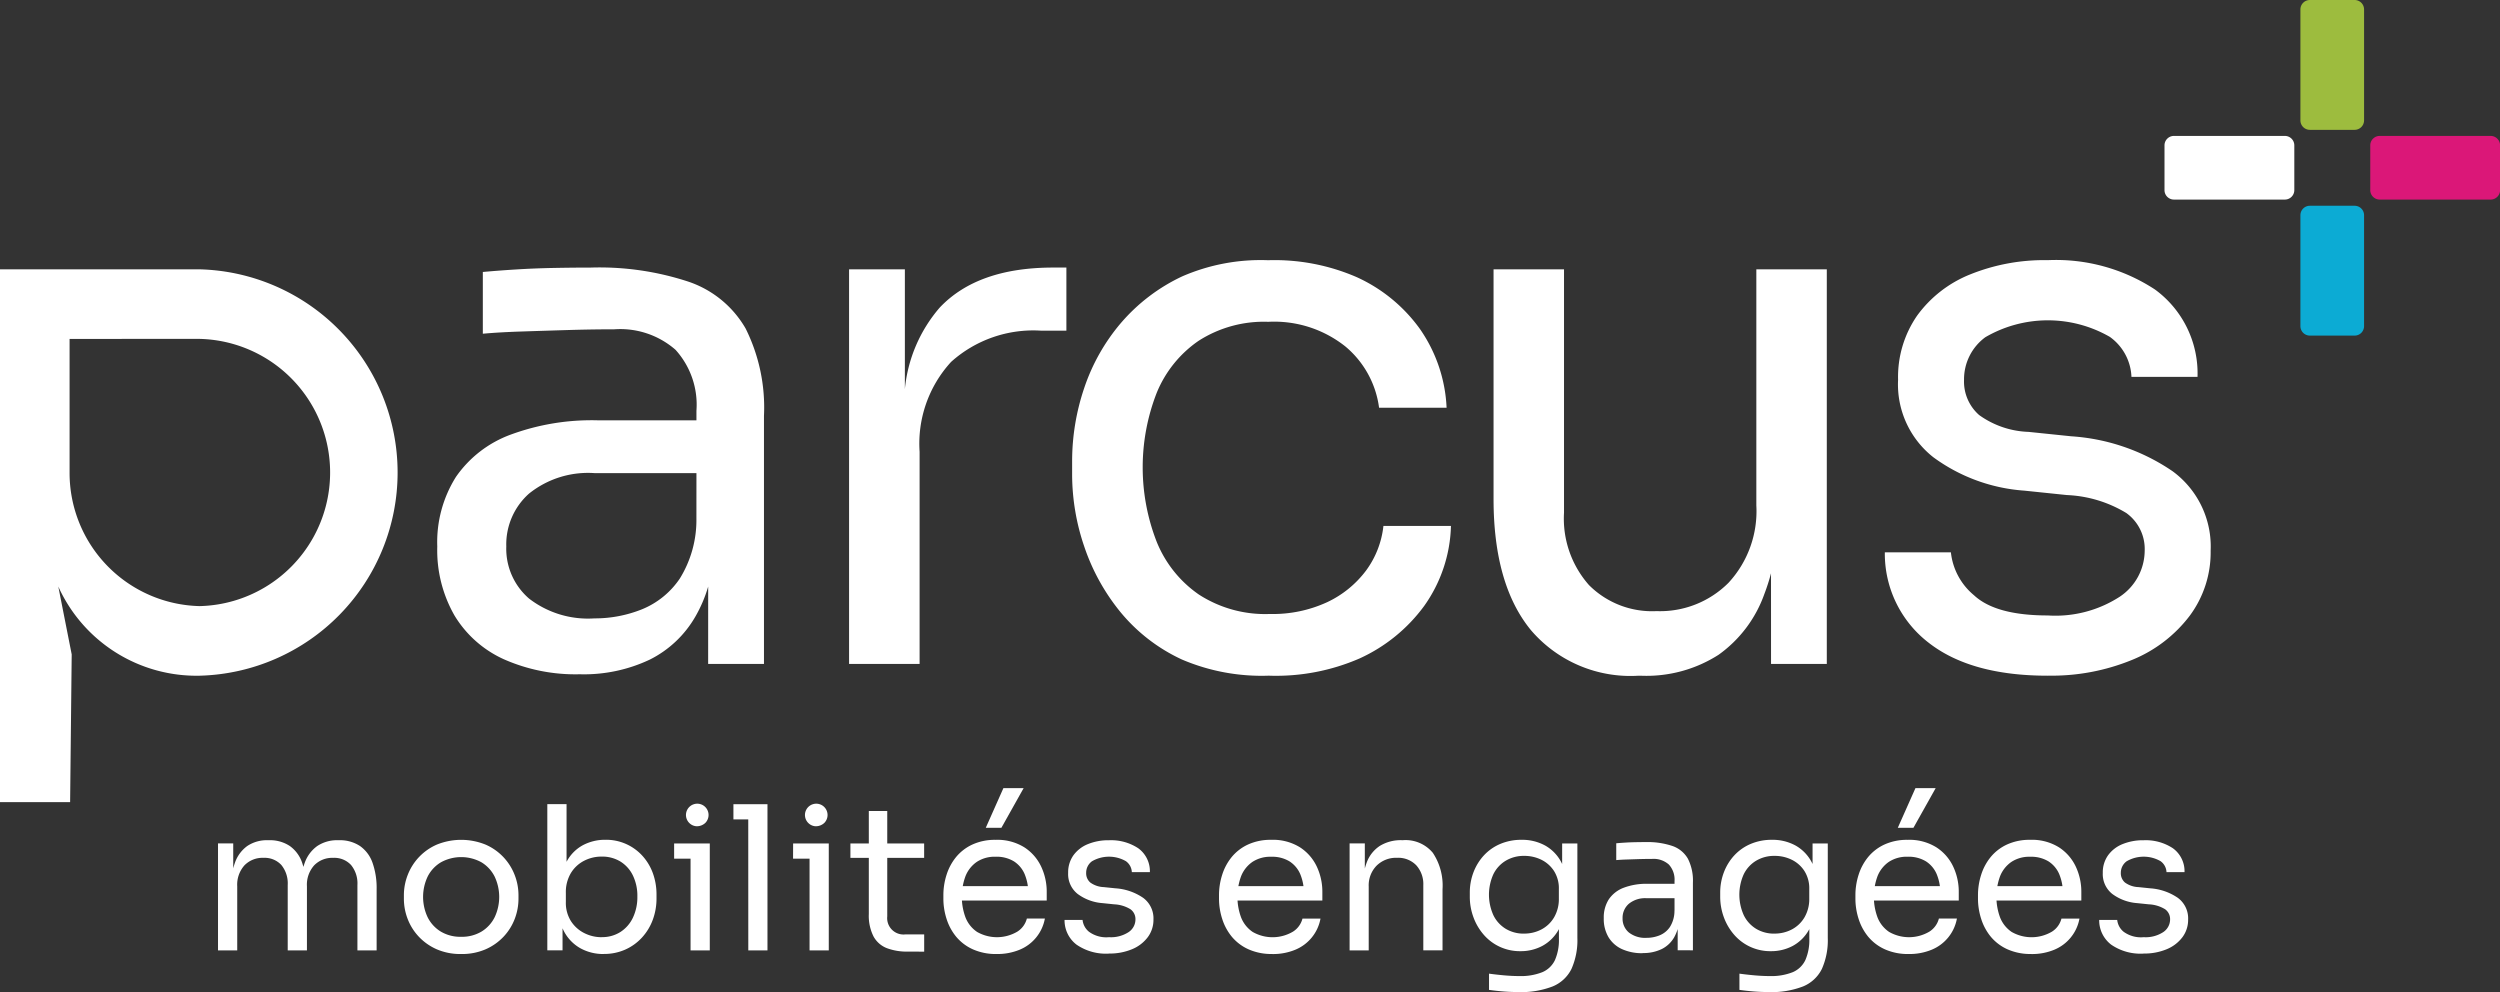 <svg id="Groupe_39762" data-name="Groupe 39762" xmlns="http://www.w3.org/2000/svg" width="158.664" height="62.962" viewBox="0 0 158.664 62.962">
  <rect x="0" y="0" width="158.664" height="62.962" fill="#333333" stroke="none"/>
  <g id="Groupe_39760" data-name="Groupe 39760">
    <path id="Tracé_29442" data-name="Tracé 29442" d="M63.124,250.27v-6.789h.966v2.912h-.153a4.8,4.8,0,0,1,.261-1.685,2.206,2.206,0,0,1,.782-1.062,2.235,2.235,0,0,1,1.322-.368h.051a2.265,2.265,0,0,1,1.329.368,2.158,2.158,0,0,1,.782,1.062,4.914,4.914,0,0,1,.254,1.685h-.356a4.7,4.7,0,0,1,.267-1.685,2.228,2.228,0,0,1,.795-1.062,2.265,2.265,0,0,1,1.329-.368H70.8a2.3,2.3,0,0,1,1.335.368,2.177,2.177,0,0,1,.795,1.062,4.807,4.807,0,0,1,.261,1.685v3.878H71.972v-4.145a1.844,1.844,0,0,0-.407-1.278,1.447,1.447,0,0,0-1.131-.451,1.6,1.6,0,0,0-1.208.477,1.84,1.84,0,0,0-.458,1.328v4.068h-1.22v-4.145a1.844,1.844,0,0,0-.407-1.278,1.447,1.447,0,0,0-1.131-.451,1.6,1.6,0,0,0-1.208.477,1.84,1.84,0,0,0-.458,1.328v4.068Z" transform="translate(-49.288 -189.953)" fill="#fff"/>
    <path id="Tracé_29443" data-name="Tracé 29443" d="M120.583,250.408a3.758,3.758,0,0,1-1.564-.305,3.478,3.478,0,0,1-1.138-.807,3.427,3.427,0,0,1-.7-1.125,3.573,3.573,0,0,1-.235-1.271v-.229a3.533,3.533,0,0,1,.242-1.278,3.454,3.454,0,0,1,1.856-1.932,4.11,4.11,0,0,1,3.077,0,3.453,3.453,0,0,1,1.856,1.932,3.538,3.538,0,0,1,.242,1.278v.229a3.578,3.578,0,0,1-.235,1.271,3.434,3.434,0,0,1-.7,1.125,3.483,3.483,0,0,1-1.138.807,3.759,3.759,0,0,1-1.564.305m0-1.093a2.414,2.414,0,0,0,1.3-.337,2.221,2.221,0,0,0,.827-.909,3.023,3.023,0,0,0-.006-2.581,2.227,2.227,0,0,0-.833-.9,2.672,2.672,0,0,0-2.574,0,2.209,2.209,0,0,0-.839.9,3.023,3.023,0,0,0-.006,2.581,2.219,2.219,0,0,0,.827.909,2.413,2.413,0,0,0,1.3.337" transform="translate(-91.313 -189.861)" fill="#fff"/>
    <path id="Tracé_29444" data-name="Tracé 29444" d="M162.059,242.347a2.99,2.99,0,0,1-1.494-.369,2.635,2.635,0,0,1-1.036-1.074,3.839,3.839,0,0,1-.42-1.7h.33v2.911h-.966v-9.281h1.221v4.513l-.432.928a4.037,4.037,0,0,1,.445-1.805,2.541,2.541,0,0,1,1.036-1.036,3,3,0,0,1,1.418-.337,3.106,3.106,0,0,1,2.352,1.023,3.324,3.324,0,0,1,.661,1.106,3.937,3.937,0,0,1,.229,1.354v.229a3.891,3.891,0,0,1-.235,1.36,3.416,3.416,0,0,1-.68,1.125,3.208,3.208,0,0,1-1.062.769,3.273,3.273,0,0,1-1.366.28m-.14-1.068a2.143,2.143,0,0,0,1.2-.331,2.2,2.2,0,0,0,.788-.909,3.049,3.049,0,0,0,.28-1.341,2.949,2.949,0,0,0-.286-1.335,2.127,2.127,0,0,0-.795-.884,2.221,2.221,0,0,0-1.183-.311,2.4,2.4,0,0,0-1.131.273,2.1,2.1,0,0,0-.833.788,2.352,2.352,0,0,0-.311,1.24v.585a2.169,2.169,0,0,0,.318,1.2,2.138,2.138,0,0,0,.839.763,2.419,2.419,0,0,0,1.119.267" transform="translate(-123.737 -181.8)" fill="#fff"/>
    <path id="Tracé_29445" data-name="Tracé 29445" d="M195.188,234.877h2.263v.966h-2.263Zm1.386-1.093a.717.717,0,1,1,.6-.216.777.777,0,0,1-.6.216m-.343,1.093h1.22v6.789h-1.22Z" transform="translate(-152.404 -181.348)" fill="#fff"/>
    <path id="Tracé_29446" data-name="Tracé 29446" d="M212.356,232.838h2.161v.966h-2.161Zm.941,0h1.22v9.281H213.3Z" transform="translate(-165.809 -181.801)" fill="#fff"/>
    <path id="Tracé_29447" data-name="Tracé 29447" d="M229.641,234.877H231.9v.966h-2.263Zm1.386-1.093a.717.717,0,1,1,.6-.216.777.777,0,0,1-.6.216m-.343,1.093h1.22v6.789h-1.22Z" transform="translate(-179.305 -181.348)" fill="#fff"/>
    <path id="Tracé_29448" data-name="Tracé 29448" d="M246.227,236.869h4.679v.916h-4.679Zm3.636,6.865a3.613,3.613,0,0,1-1.316-.216,1.64,1.64,0,0,1-.852-.744,2.906,2.906,0,0,1-.3-1.43v-6.535h1.17V241.5a1.04,1.04,0,0,0,1.144,1.144h1.2v1.093Z" transform="translate(-192.255 -183.34)" fill="#fff"/>
    <path id="Tracé_29449" data-name="Tracé 29449" d="M276.533,238.724a3.579,3.579,0,0,1-1.538-.305,2.941,2.941,0,0,1-1.055-.807,3.392,3.392,0,0,1-.6-1.125,4.188,4.188,0,0,1-.2-1.271v-.229a4.228,4.228,0,0,1,.2-1.284,3.391,3.391,0,0,1,.6-1.125,2.927,2.927,0,0,1,1.036-.8,3.423,3.423,0,0,1,1.481-.3,3.234,3.234,0,0,1,1.824.477,2.946,2.946,0,0,1,1.068,1.227,3.744,3.744,0,0,1,.35,1.6v.547h-6.026v-.915h5.136l-.279.5a3.136,3.136,0,0,0-.229-1.252,1.793,1.793,0,0,0-.687-.82,2.111,2.111,0,0,0-1.157-.292,2.062,2.062,0,0,0-1.2.33,1.991,1.991,0,0,0-.712.9,3.78,3.78,0,0,0,0,2.625,1.979,1.979,0,0,0,.731.915,2.542,2.542,0,0,0,2.562-.019,1.385,1.385,0,0,0,.6-.827h1.144a2.65,2.65,0,0,1-1.615,1.983,3.678,3.678,0,0,1-1.437.267m-.7-8.009,1.119-2.517h1.284l-1.411,2.517Z" transform="translate(-213.268 -178.177)" fill="#fff"/>
    <path id="Tracé_29450" data-name="Tracé 29450" d="M311.052,250.473a3.284,3.284,0,0,1-2.066-.572,1.946,1.946,0,0,1-.756-1.564h1.144a1.118,1.118,0,0,0,.4.744,1.857,1.857,0,0,0,1.278.35,2.05,2.05,0,0,0,1.246-.324.965.965,0,0,0,.432-.795.769.769,0,0,0-.318-.655,2.16,2.16,0,0,0-1.03-.311l-.737-.076a3.018,3.018,0,0,1-1.576-.578,1.6,1.6,0,0,1-.61-1.341,1.866,1.866,0,0,1,.331-1.112,2.1,2.1,0,0,1,.915-.712,3.427,3.427,0,0,1,1.348-.248,3.124,3.124,0,0,1,1.856.509,1.8,1.8,0,0,1,.737,1.513H312.5a.9.9,0,0,0-.375-.693,2.152,2.152,0,0,0-2.155.006.9.9,0,0,0-.368.737.772.772,0,0,0,.261.61,1.55,1.55,0,0,0,.858.292l.737.076a3.517,3.517,0,0,1,1.754.6,1.616,1.616,0,0,1,.661,1.379,1.842,1.842,0,0,1-.362,1.125,2.375,2.375,0,0,1-1,.763,3.675,3.675,0,0,1-1.462.273" transform="translate(-240.668 -189.952)" fill="#fff"/>
    <path id="Tracé_29451" data-name="Tracé 29451" d="M356.342,250.407a3.581,3.581,0,0,1-1.539-.305,2.94,2.94,0,0,1-1.055-.807,3.393,3.393,0,0,1-.6-1.125,4.187,4.187,0,0,1-.2-1.271v-.229a4.225,4.225,0,0,1,.2-1.284,3.389,3.389,0,0,1,.6-1.125,2.923,2.923,0,0,1,1.036-.8,3.426,3.426,0,0,1,1.481-.3,3.237,3.237,0,0,1,1.824.477,2.95,2.95,0,0,1,1.068,1.227,3.747,3.747,0,0,1,.35,1.6v.547h-6.026V246.1h5.136l-.28.5a3.136,3.136,0,0,0-.229-1.252,1.8,1.8,0,0,0-.687-.82,2.112,2.112,0,0,0-1.157-.292,2.059,2.059,0,0,0-1.2.33,1.991,1.991,0,0,0-.712.9,3.78,3.78,0,0,0,0,2.625,1.981,1.981,0,0,0,.731.915,2.542,2.542,0,0,0,2.562-.019,1.383,1.383,0,0,0,.6-.827h1.144a2.651,2.651,0,0,1-1.615,1.983,3.678,3.678,0,0,1-1.436.267" transform="translate(-275.583 -189.861)" fill="#fff"/>
    <path id="Tracé_29452" data-name="Tracé 29452" d="M390.763,250.27v-6.789h.966v2.912h-.153a4.64,4.64,0,0,1,.273-1.7,2.153,2.153,0,0,1,.833-1.055,2.544,2.544,0,0,1,1.411-.362h.051a2.247,2.247,0,0,1,1.9.8,3.735,3.735,0,0,1,.617,2.314v3.878h-1.22v-4.132a1.78,1.78,0,0,0-.445-1.265,1.588,1.588,0,0,0-1.22-.477,1.754,1.754,0,0,0-1.3.5,1.787,1.787,0,0,0-.5,1.322v4.056Z" transform="translate(-305.11 -189.953)" fill="#fff"/>
    <path id="Tracé_29453" data-name="Tracé 29453" d="M428.64,252.822q-.47,0-.947-.038t-.909-.1v-1.03q.457.063.96.108t.947.045a3.675,3.675,0,0,0,1.481-.248,1.558,1.558,0,0,0,.8-.775,3.2,3.2,0,0,0,.248-1.354v-1.3l.407-.966a3.646,3.646,0,0,1-.432,1.71,2.591,2.591,0,0,1-1.023,1.017,2.9,2.9,0,0,1-1.392.337,3.029,3.029,0,0,1-2.32-1.03,3.529,3.529,0,0,1-.661-1.112,3.765,3.765,0,0,1-.235-1.329v-.229a3.6,3.6,0,0,1,.242-1.328,3.3,3.3,0,0,1,.674-1.074,3.017,3.017,0,0,1,1.036-.712,3.4,3.4,0,0,1,1.329-.254,3.025,3.025,0,0,1,1.5.363,2.589,2.589,0,0,1,1.023,1.055,3.849,3.849,0,0,1,.413,1.7l-.356.013v-2.9h.966v5.988a4.472,4.472,0,0,1-.375,1.977,2.311,2.311,0,0,1-1.2,1.112,5.562,5.562,0,0,1-2.181.356m.369-3.712a2.332,2.332,0,0,0,1.112-.267,2.024,2.024,0,0,0,.8-.769,2.307,2.307,0,0,0,.3-1.2v-.585a2.051,2.051,0,0,0-.311-1.157,2.014,2.014,0,0,0-.807-.712,2.433,2.433,0,0,0-1.08-.242,2.226,2.226,0,0,0-1.17.305,2.056,2.056,0,0,0-.788.858,3.159,3.159,0,0,0,.006,2.613,2.063,2.063,0,0,0,.788.858,2.2,2.2,0,0,0,1.151.3" transform="translate(-332.282 -189.861)" fill="#fff"/>
    <path id="Tracé_29454" data-name="Tracé 29454" d="M466.831,250.9a3.063,3.063,0,0,1-1.316-.261,1.924,1.924,0,0,1-.852-.756,2.273,2.273,0,0,1-.3-1.2,2.121,2.121,0,0,1,.324-1.208,1.985,1.985,0,0,1,.947-.731,4.058,4.058,0,0,1,1.5-.248h1.843v.915h-1.894a1.632,1.632,0,0,0-1.132.356,1.177,1.177,0,0,0-.394.915,1.138,1.138,0,0,0,.394.9,1.672,1.672,0,0,0,1.132.343,2.185,2.185,0,0,0,.826-.159,1.449,1.449,0,0,0,.655-.534,1.928,1.928,0,0,0,.286-1.036l.331.483a2.886,2.886,0,0,1-.35,1.214,1.876,1.876,0,0,1-.788.744,2.662,2.662,0,0,1-1.214.254m2.225-.178v-2.034h-.2v-2.352a1.416,1.416,0,0,0-.362-1.055,1.455,1.455,0,0,0-1.062-.356q-.394,0-.814.012l-.8.026q-.381.013-.661.038v-1.068q.28-.025.591-.044t.642-.025q.331-.007.636-.006a4.925,4.925,0,0,1,1.7.248,1.812,1.812,0,0,1,.979.807,3.067,3.067,0,0,1,.318,1.513v4.3Z" transform="translate(-362.579 -190.405)" fill="#fff"/>
    <path id="Tracé_29455" data-name="Tracé 29455" d="M501.139,252.822q-.47,0-.947-.038t-.909-.1v-1.03q.457.063.96.108t.947.045a3.675,3.675,0,0,0,1.481-.248,1.558,1.558,0,0,0,.8-.775,3.2,3.2,0,0,0,.248-1.354v-1.3l.407-.966a3.646,3.646,0,0,1-.432,1.71,2.591,2.591,0,0,1-1.023,1.017,2.9,2.9,0,0,1-1.392.337,3.029,3.029,0,0,1-2.32-1.03,3.529,3.529,0,0,1-.661-1.112,3.765,3.765,0,0,1-.235-1.329v-.229a3.6,3.6,0,0,1,.242-1.328,3.3,3.3,0,0,1,.674-1.074,3.017,3.017,0,0,1,1.036-.712,3.4,3.4,0,0,1,1.329-.254,3.025,3.025,0,0,1,1.5.363,2.589,2.589,0,0,1,1.023,1.055,3.848,3.848,0,0,1,.413,1.7l-.356.013v-2.9h.966v5.988a4.472,4.472,0,0,1-.375,1.977,2.311,2.311,0,0,1-1.2,1.112,5.562,5.562,0,0,1-2.181.356m.369-3.712a2.332,2.332,0,0,0,1.112-.267,2.024,2.024,0,0,0,.8-.769,2.307,2.307,0,0,0,.3-1.2v-.585a2.051,2.051,0,0,0-.311-1.157,2.014,2.014,0,0,0-.808-.712,2.433,2.433,0,0,0-1.08-.242,2.226,2.226,0,0,0-1.17.305,2.056,2.056,0,0,0-.788.858,3.159,3.159,0,0,0,.006,2.613,2.062,2.062,0,0,0,.788.858,2.2,2.2,0,0,0,1.151.3" transform="translate(-388.889 -189.861)" fill="#fff"/>
    <path id="Tracé_29456" data-name="Tracé 29456" d="M540.606,238.724a3.579,3.579,0,0,1-1.538-.305,2.941,2.941,0,0,1-1.055-.807,3.391,3.391,0,0,1-.6-1.125,4.187,4.187,0,0,1-.2-1.271v-.229a4.227,4.227,0,0,1,.2-1.284,3.389,3.389,0,0,1,.6-1.125,2.927,2.927,0,0,1,1.036-.8,3.423,3.423,0,0,1,1.481-.3,3.234,3.234,0,0,1,1.824.477,2.945,2.945,0,0,1,1.068,1.227,3.744,3.744,0,0,1,.35,1.6v.547h-6.026v-.915h5.136l-.279.5a3.134,3.134,0,0,0-.229-1.252,1.792,1.792,0,0,0-.687-.82,2.111,2.111,0,0,0-1.157-.292,2.062,2.062,0,0,0-1.2.33,1.992,1.992,0,0,0-.712.9,3.78,3.78,0,0,0,0,2.625,1.98,1.98,0,0,0,.731.915,2.542,2.542,0,0,0,2.562-.019,1.385,1.385,0,0,0,.6-.827h1.144a2.65,2.65,0,0,1-1.615,1.983,3.678,3.678,0,0,1-1.437.267m-.7-8.009,1.119-2.517h1.284l-1.411,2.517Z" transform="translate(-419.458 -178.177)" fill="#fff"/>
    <path id="Tracé_29457" data-name="Tracé 29457" d="M576.1,250.407a3.58,3.58,0,0,1-1.538-.305,2.941,2.941,0,0,1-1.055-.807,3.4,3.4,0,0,1-.6-1.125,4.187,4.187,0,0,1-.2-1.271v-.229a4.225,4.225,0,0,1,.2-1.284,3.392,3.392,0,0,1,.6-1.125,2.924,2.924,0,0,1,1.036-.8,3.426,3.426,0,0,1,1.481-.3,3.237,3.237,0,0,1,1.824.477,2.951,2.951,0,0,1,1.068,1.227,3.747,3.747,0,0,1,.35,1.6v.547h-6.026V246.1h5.136l-.28.5a3.135,3.135,0,0,0-.229-1.252,1.8,1.8,0,0,0-.687-.82,2.112,2.112,0,0,0-1.157-.292,2.059,2.059,0,0,0-1.2.33,1.991,1.991,0,0,0-.712.9,3.781,3.781,0,0,0,0,2.625,1.98,1.98,0,0,0,.731.915,2.542,2.542,0,0,0,2.562-.019,1.383,1.383,0,0,0,.6-.827h1.144a2.651,2.651,0,0,1-1.615,1.983,3.678,3.678,0,0,1-1.437.267" transform="translate(-447.173 -189.861)" fill="#fff"/>
    <path id="Tracé_29458" data-name="Tracé 29458" d="M610.62,250.473a3.284,3.284,0,0,1-2.066-.572,1.946,1.946,0,0,1-.756-1.564h1.144a1.118,1.118,0,0,0,.4.744,1.857,1.857,0,0,0,1.278.35,2.05,2.05,0,0,0,1.246-.324.965.965,0,0,0,.432-.795.769.769,0,0,0-.318-.655,2.16,2.16,0,0,0-1.03-.311l-.737-.076a3.017,3.017,0,0,1-1.576-.578,1.6,1.6,0,0,1-.61-1.341,1.866,1.866,0,0,1,.331-1.112,2.1,2.1,0,0,1,.915-.712,3.428,3.428,0,0,1,1.348-.248,3.124,3.124,0,0,1,1.856.509,1.8,1.8,0,0,1,.737,1.513h-1.144a.9.9,0,0,0-.375-.693,2.152,2.152,0,0,0-2.155.006.9.9,0,0,0-.368.737.771.771,0,0,0,.261.61,1.55,1.55,0,0,0,.858.292l.737.076a3.518,3.518,0,0,1,1.754.6,1.616,1.616,0,0,1,.661,1.379,1.842,1.842,0,0,1-.362,1.125,2.375,2.375,0,0,1-1,.763,3.675,3.675,0,0,1-1.462.273" transform="translate(-474.572 -189.952)" fill="#fff"/>
    <path id="Tracé_29459" data-name="Tracé 29459" d="M4.416,80.342v8.48A8.454,8.454,0,0,0,12.675,97.3a8.482,8.482,0,0,0,0-16.959Zm8.259-4.416a12.9,12.9,0,0,1,0,25.791A9.626,9.626,0,0,1,3.7,96.057l.85,4.307-.1,9.378H0V75.926Zm117.289,25.791q-4.892,0-7.57-2.1a7.132,7.132,0,0,1-2.772-5.73h4.193a4.1,4.1,0,0,0,1.467,2.725q1.375,1.281,4.682,1.281a7.509,7.509,0,0,0,4.566-1.188,3.534,3.534,0,0,0,1.584-2.912,2.816,2.816,0,0,0-1.165-2.4,7.908,7.908,0,0,0-3.773-1.141l-2.7-.28a11.058,11.058,0,0,1-5.777-2.12,5.878,5.878,0,0,1-2.236-4.915,6.842,6.842,0,0,1,1.211-4.076,7.684,7.684,0,0,1,3.355-2.609,12.56,12.56,0,0,1,4.938-.908,11.444,11.444,0,0,1,6.8,1.863,6.593,6.593,0,0,1,2.7,5.544h-4.193a3.278,3.278,0,0,0-1.374-2.539,7.884,7.884,0,0,0-7.9.023,3.311,3.311,0,0,0-1.351,2.7,2.828,2.828,0,0,0,.955,2.236,5.683,5.683,0,0,0,3.144,1.072l2.7.279a12.892,12.892,0,0,1,6.429,2.213,5.922,5.922,0,0,1,2.423,5.055,6.745,6.745,0,0,1-1.328,4.123,8.7,8.7,0,0,1-3.657,2.8,13.454,13.454,0,0,1-5.358,1m-49.382,0a12.876,12.876,0,0,1-5.567-1.025,11.053,11.053,0,0,1-3.89-3,13.233,13.233,0,0,1-2.306-4.17,14.225,14.225,0,0,1-.769-4.566v-.839a14.5,14.5,0,0,1,.769-4.659,12.468,12.468,0,0,1,2.329-4.123,11.609,11.609,0,0,1,3.89-2.958,12.474,12.474,0,0,1,5.451-1.025A13.085,13.085,0,0,1,86.1,76.42,10.045,10.045,0,0,1,90.109,79.7a9.481,9.481,0,0,1,1.7,5.008H87.523a6.092,6.092,0,0,0-2.143-3.89,7.252,7.252,0,0,0-4.892-1.561,7.661,7.661,0,0,0-4.426,1.211,7.384,7.384,0,0,0-2.655,3.308,13.01,13.01,0,0,0,0,9.434,7.455,7.455,0,0,0,2.679,3.355,7.747,7.747,0,0,0,4.5,1.235,8.248,8.248,0,0,0,3.634-.745,6.572,6.572,0,0,0,2.469-2A5.835,5.835,0,0,0,87.8,92.213h4.286a9.164,9.164,0,0,1-1.7,5.078,10.442,10.442,0,0,1-4.1,3.331,13.285,13.285,0,0,1-5.707,1.095m31.819-6.5a12.339,12.339,0,0,1-.419,1.307,8.028,8.028,0,0,1-2.912,3.867,8.493,8.493,0,0,1-4.915,1.328h-.187a8.305,8.305,0,0,1-6.8-2.889q-2.376-2.888-2.376-8.339V75.926h4.472V91.375a6.361,6.361,0,0,0,1.584,4.589,5.655,5.655,0,0,0,4.286,1.654,6.136,6.136,0,0,0,4.566-1.794,6.692,6.692,0,0,0,1.77-4.915V75.926h4.472v25.045H112.4ZM57.428,83.531a9.256,9.256,0,0,1,2.213-5.178q2.4-2.539,7.2-2.539h.838v4.006H66.093a7.808,7.808,0,0,0-5.73,1.98,7.673,7.673,0,0,0-2,5.707v13.464H53.887V75.926h3.541ZM44.2,88.859H37.722a5.982,5.982,0,0,0-4.146,1.3,4.316,4.316,0,0,0-1.444,3.355,4.174,4.174,0,0,0,1.444,3.307,6.127,6.127,0,0,0,4.146,1.258A8.027,8.027,0,0,0,40.75,97.5a5.309,5.309,0,0,0,2.4-1.957,7.062,7.062,0,0,0,1.048-3.8Zm.745,7.2a8.7,8.7,0,0,1-.815,1.91,6.884,6.884,0,0,1-2.888,2.725,9.758,9.758,0,0,1-4.449.932,11.224,11.224,0,0,1-4.822-.955A7.055,7.055,0,0,1,28.847,97.9a8.33,8.33,0,0,1-1.095-4.379,7.772,7.772,0,0,1,1.188-4.426,7.276,7.276,0,0,1,3.471-2.679,14.876,14.876,0,0,1,5.5-.908H44.2V84.9a5.189,5.189,0,0,0-1.328-3.867,5.33,5.33,0,0,0-3.89-1.3q-1.444,0-2.981.047t-2.935.093q-1.4.046-2.423.14V76.094q1.025-.093,2.166-.163t2.353-.093q1.211-.023,2.329-.023a18.049,18.049,0,0,1,6.243.908,6.636,6.636,0,0,1,3.587,2.958,11.231,11.231,0,0,1,1.165,5.544v15.746H44.943Z" transform="translate(0 -58.833)" fill="#fff" fill-rule="evenodd"/>
    <path id="Tracé_29460" data-name="Tracé 29460" d="M669.512,59.576a.6.6,0,0,1,.6.6v7.04a.6.6,0,0,1-.6.6h-2.84a.6.6,0,0,1-.6-.6v-7.04a.6.6,0,0,1,.6-.6h2.84" transform="translate(-520.075 -46.517)" fill="#0cabd4" fill-rule="evenodd"/>
    <path id="Tracé_29461" data-name="Tracé 29461" d="M669.512,0a.6.6,0,0,1,.6.6v7.04a.6.6,0,0,1-.6.6h-2.84a.6.6,0,0,1-.6-.6V.6a.6.6,0,0,1,.6-.6Z" transform="translate(-520.075)" fill="#9dbc3e" fill-rule="evenodd"/>
    <path id="Tracé_29462" data-name="Tracé 29462" d="M686.284,39.965a.6.6,0,0,1,.6-.6h7.039a.6.6,0,0,1,.6.6v2.84a.6.6,0,0,1-.6.6h-7.039a.6.6,0,0,1-.6-.6Z" transform="translate(-535.854 -30.739)" fill="#db1778" fill-rule="evenodd"/>
    <path id="Tracé_29463" data-name="Tracé 29463" d="M626.708,39.965a.6.6,0,0,1,.6-.6h7.039a.6.6,0,0,1,.6.6v2.84a.6.6,0,0,1-.6.6h-7.039a.6.6,0,0,1-.6-.6Z" transform="translate(-489.337 -30.739)" fill="#fff" fill-rule="evenodd"/>
  </g>
</svg>
